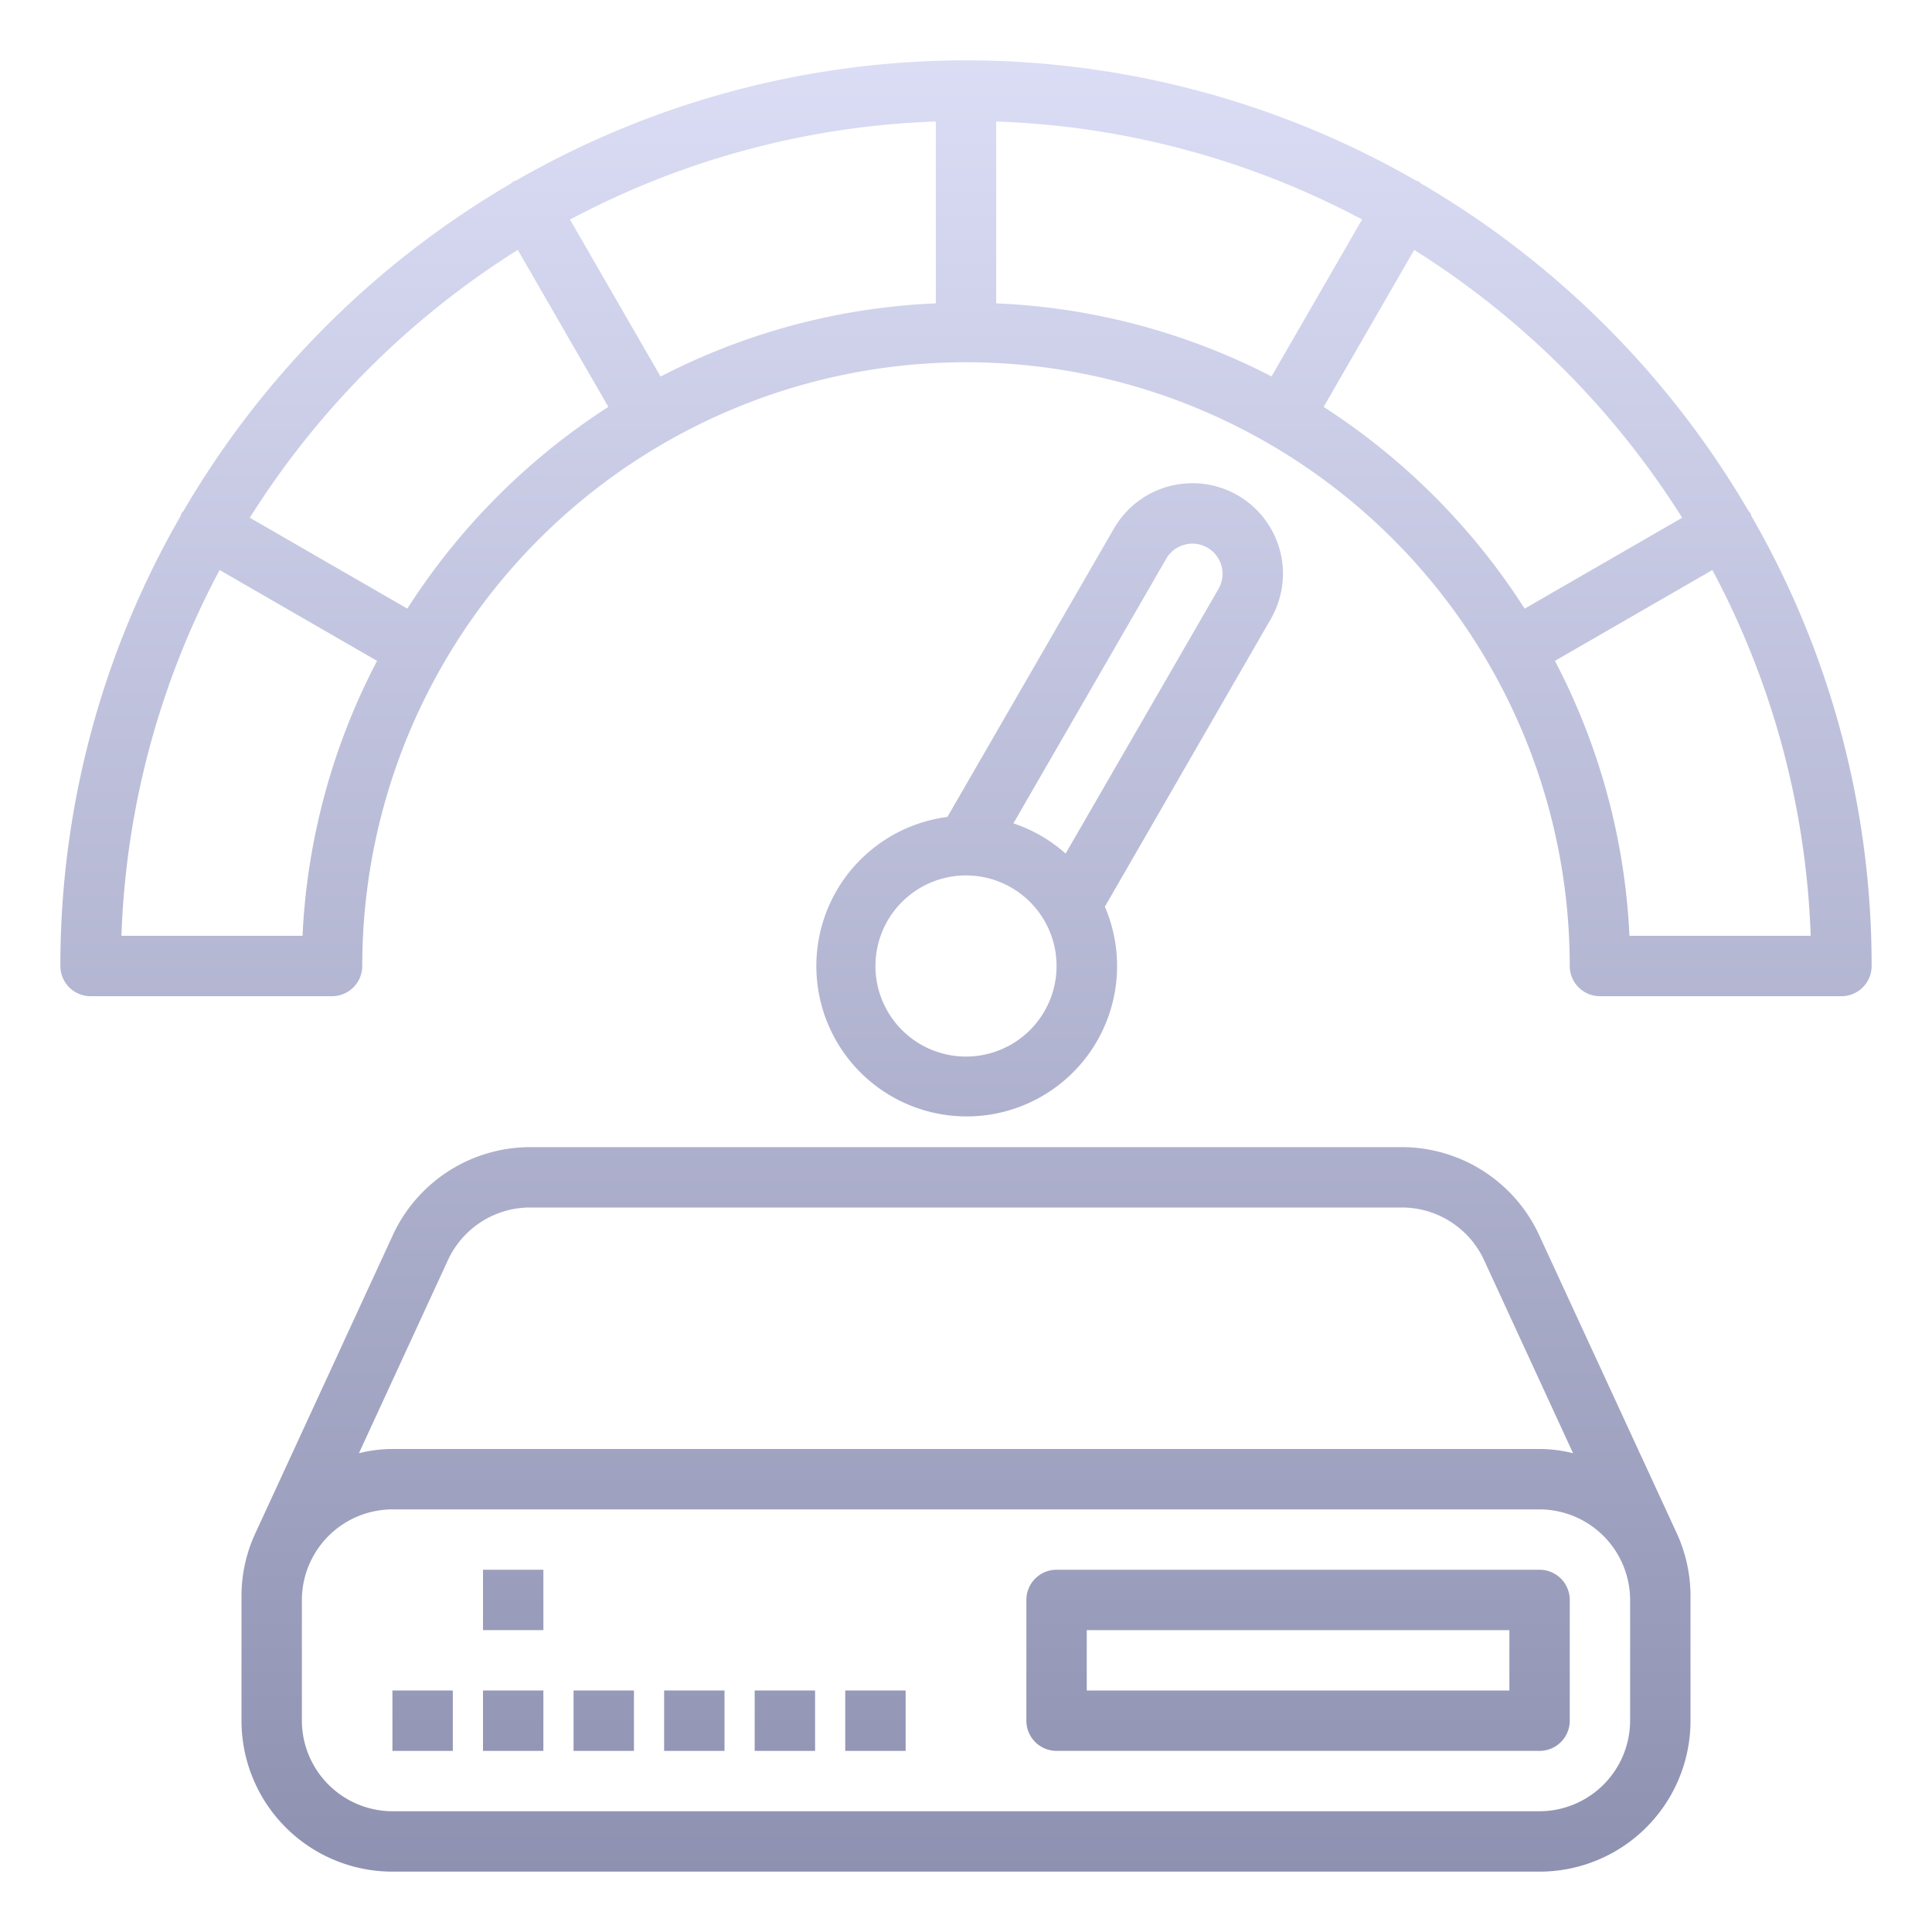 <svg xmlns="http://www.w3.org/2000/svg" version="1.1" xmlns:xlink="http://www.w3.org/1999/xlink" xmlns:svgjs="http://svgjs.com/svgjs" width="512" height="512" x="0" y="0" viewBox="0 0 64 64" style="enable-background:new 0 0 512 512" xml:space="preserve" class=""><g><linearGradient id="a" x1="32" x2="32" y1="66.039" y2="-.379" gradientUnits="userSpaceOnUse"><stop stop-opacity="1" stop-color="#898cac" offset="0"></stop><stop stop-opacity="1" stop-color="#dee0f8" offset="1"></stop></linearGradient><linearGradient xlink:href="#a" id="b" x1="43" x2="43" y1="66.039" y2="-.379"></linearGradient><linearGradient xlink:href="#a" id="c" x1="29" x2="29" y1="66.039" y2="-.379"></linearGradient><linearGradient xlink:href="#a" id="d" x1="26" x2="26" y1="66.039" y2="-.379"></linearGradient><linearGradient xlink:href="#a" id="e" x1="23" x2="23" y1="66.039" y2="-.379"></linearGradient><linearGradient xlink:href="#a" id="f" x1="20" x2="20" y1="66.039" y2="-.379"></linearGradient><linearGradient xlink:href="#a" id="g" x1="14" x2="14" y1="66.039" y2="-.379"></linearGradient><linearGradient xlink:href="#a" id="h" x1="17" x2="17" y1="66.039" y2="-.379"></linearGradient><linearGradient xlink:href="#a" id="i" x1="34.75" x2="34.75" y1="66.039" y2="-.379"></linearGradient><path fill="url(#a)" d="m55.54 50.78-4.56-9.88a5.017 5.017 0 0 0-4.54-2.9H17.56a5.017 5.017 0 0 0-4.54 2.9l-4.56 9.89A4.928 4.928 0 0 0 8 52.88V57a5 5 0 0 0 5 5h38a5 5 0 0 0 5-5v-4.12a5.005 5.005 0 0 0-.46-2.1zm-40.7-9.04A3 3 0 0 1 17.56 40h28.88a3 3 0 0 1 2.72 1.74l2.95 6.4A4.562 4.562 0 0 0 51 48H13a4.562 4.562 0 0 0-1.11.14zM54 57a3.009 3.009 0 0 1-3 3H13a3.009 3.009 0 0 1-3-3v-4a3.009 3.009 0 0 1 3-3h38a3.009 3.009 0 0 1 3 3z" data-original="url(#a)"></path><path fill="url(#b)" d="M51 52H35a1 1 0 0 0-1 1v4a1 1 0 0 0 1 1h16a1 1 0 0 0 1-1v-4a1 1 0 0 0-1-1zm-1 4H36v-2h14z" data-original="url(#b)"></path><path fill="url(#c)" d="M28 56h2v2h-2z" data-original="url(#c)"></path><path fill="url(#d)" d="M25 56h2v2h-2z" data-original="url(#d)"></path><path fill="url(#e)" d="M22 56h2v2h-2z" data-original="url(#e)"></path><path fill="url(#f)" d="M19 56h2v2h-2z" data-original="url(#f)"></path><path fill="url(#g)" d="M13 56h2v2h-2z" data-original="url(#g)"></path><path fill="url(#c)" d="M28 52h2v2h-2z" data-original="url(#c)"></path><path fill="url(#d)" d="M25 52h2v2h-2z" data-original="url(#d)"></path><path fill="url(#e)" d="M22 52h2v2h-2z" data-original="url(#e)"></path><path fill="url(#f)" d="M19 52h2v2h-2z" data-original="url(#f)"></path><path fill="url(#h)" d="M16 56h2v2h-2zM16 52h2v2h-2z" data-original="url(#h)"></path><path fill="url(#g)" d="M13 52h2v2h-2z" data-original="url(#g)"></path><path fill="url(#a)" d="M58.017 17.093a.845.845 0 0 0-.031-.093.842.842 0 0 0-.063-.071 30.214 30.214 0 0 0-10.85-10.851c-.027-.019-.044-.047-.073-.064a.8.8 0 0 0-.094-.032 29.89 29.89 0 0 0-29.812 0 .8.8 0 0 0-.094.032c-.029.017-.046.045-.073.064a30.211 30.211 0 0 0-10.85 10.85c-.019.027-.047.043-.063.072a.845.845 0 0 0-.031.093A29.8 29.8 0 0 0 2 32a1 1 0 0 0 1 1h8a1 1 0 0 0 1-1 20 20 0 0 1 40 0 1 1 0 0 0 1 1h8a1 1 0 0 0 1-1 29.8 29.8 0 0 0-3.983-14.907zM33 10.049V4.025A27.812 27.812 0 0 1 45.121 7.27l-3 5.2A21.83 21.83 0 0 0 33 10.049zm-11.118 2.425-3-5.2A27.812 27.812 0 0 1 31 4.025v6.024a21.83 21.83 0 0 0-9.118 2.425zM10.022 31h-6a27.791 27.791 0 0 1 3.253-12.117l5.216 3.009A21.81 21.81 0 0 0 10.022 31zm3.471-10.839L8.275 17.15a28.226 28.226 0 0 1 8.877-8.872l3 5.2a22.141 22.141 0 0 0-6.659 6.683zm30.354-6.682 3-5.2a28.226 28.226 0 0 1 8.877 8.872l-5.218 3.011a22.141 22.141 0 0 0-6.659-6.683zM53.978 31a21.81 21.81 0 0 0-2.469-9.108l5.216-3.009A27.791 27.791 0 0 1 59.982 31z" data-original="url(#a)"></path><path fill="url(#i)" d="M42.5 19.01a3 3 0 0 0-5.6-1.5l-5.516 9.552a4.981 4.981 0 1 0 5.216 2.973l5.5-9.535a3.021 3.021 0 0 0 .4-1.49zM32 35a3 3 0 1 1 3-3 3 3 0 0 1-3 3zm8.364-15.49L35.3 28.275a4.971 4.971 0 0 0-1.73-1l5.065-8.771a1 1 0 0 1 1.863.5 1.027 1.027 0 0 1-.134.506z" data-original="url(#i)"></path></g></svg>